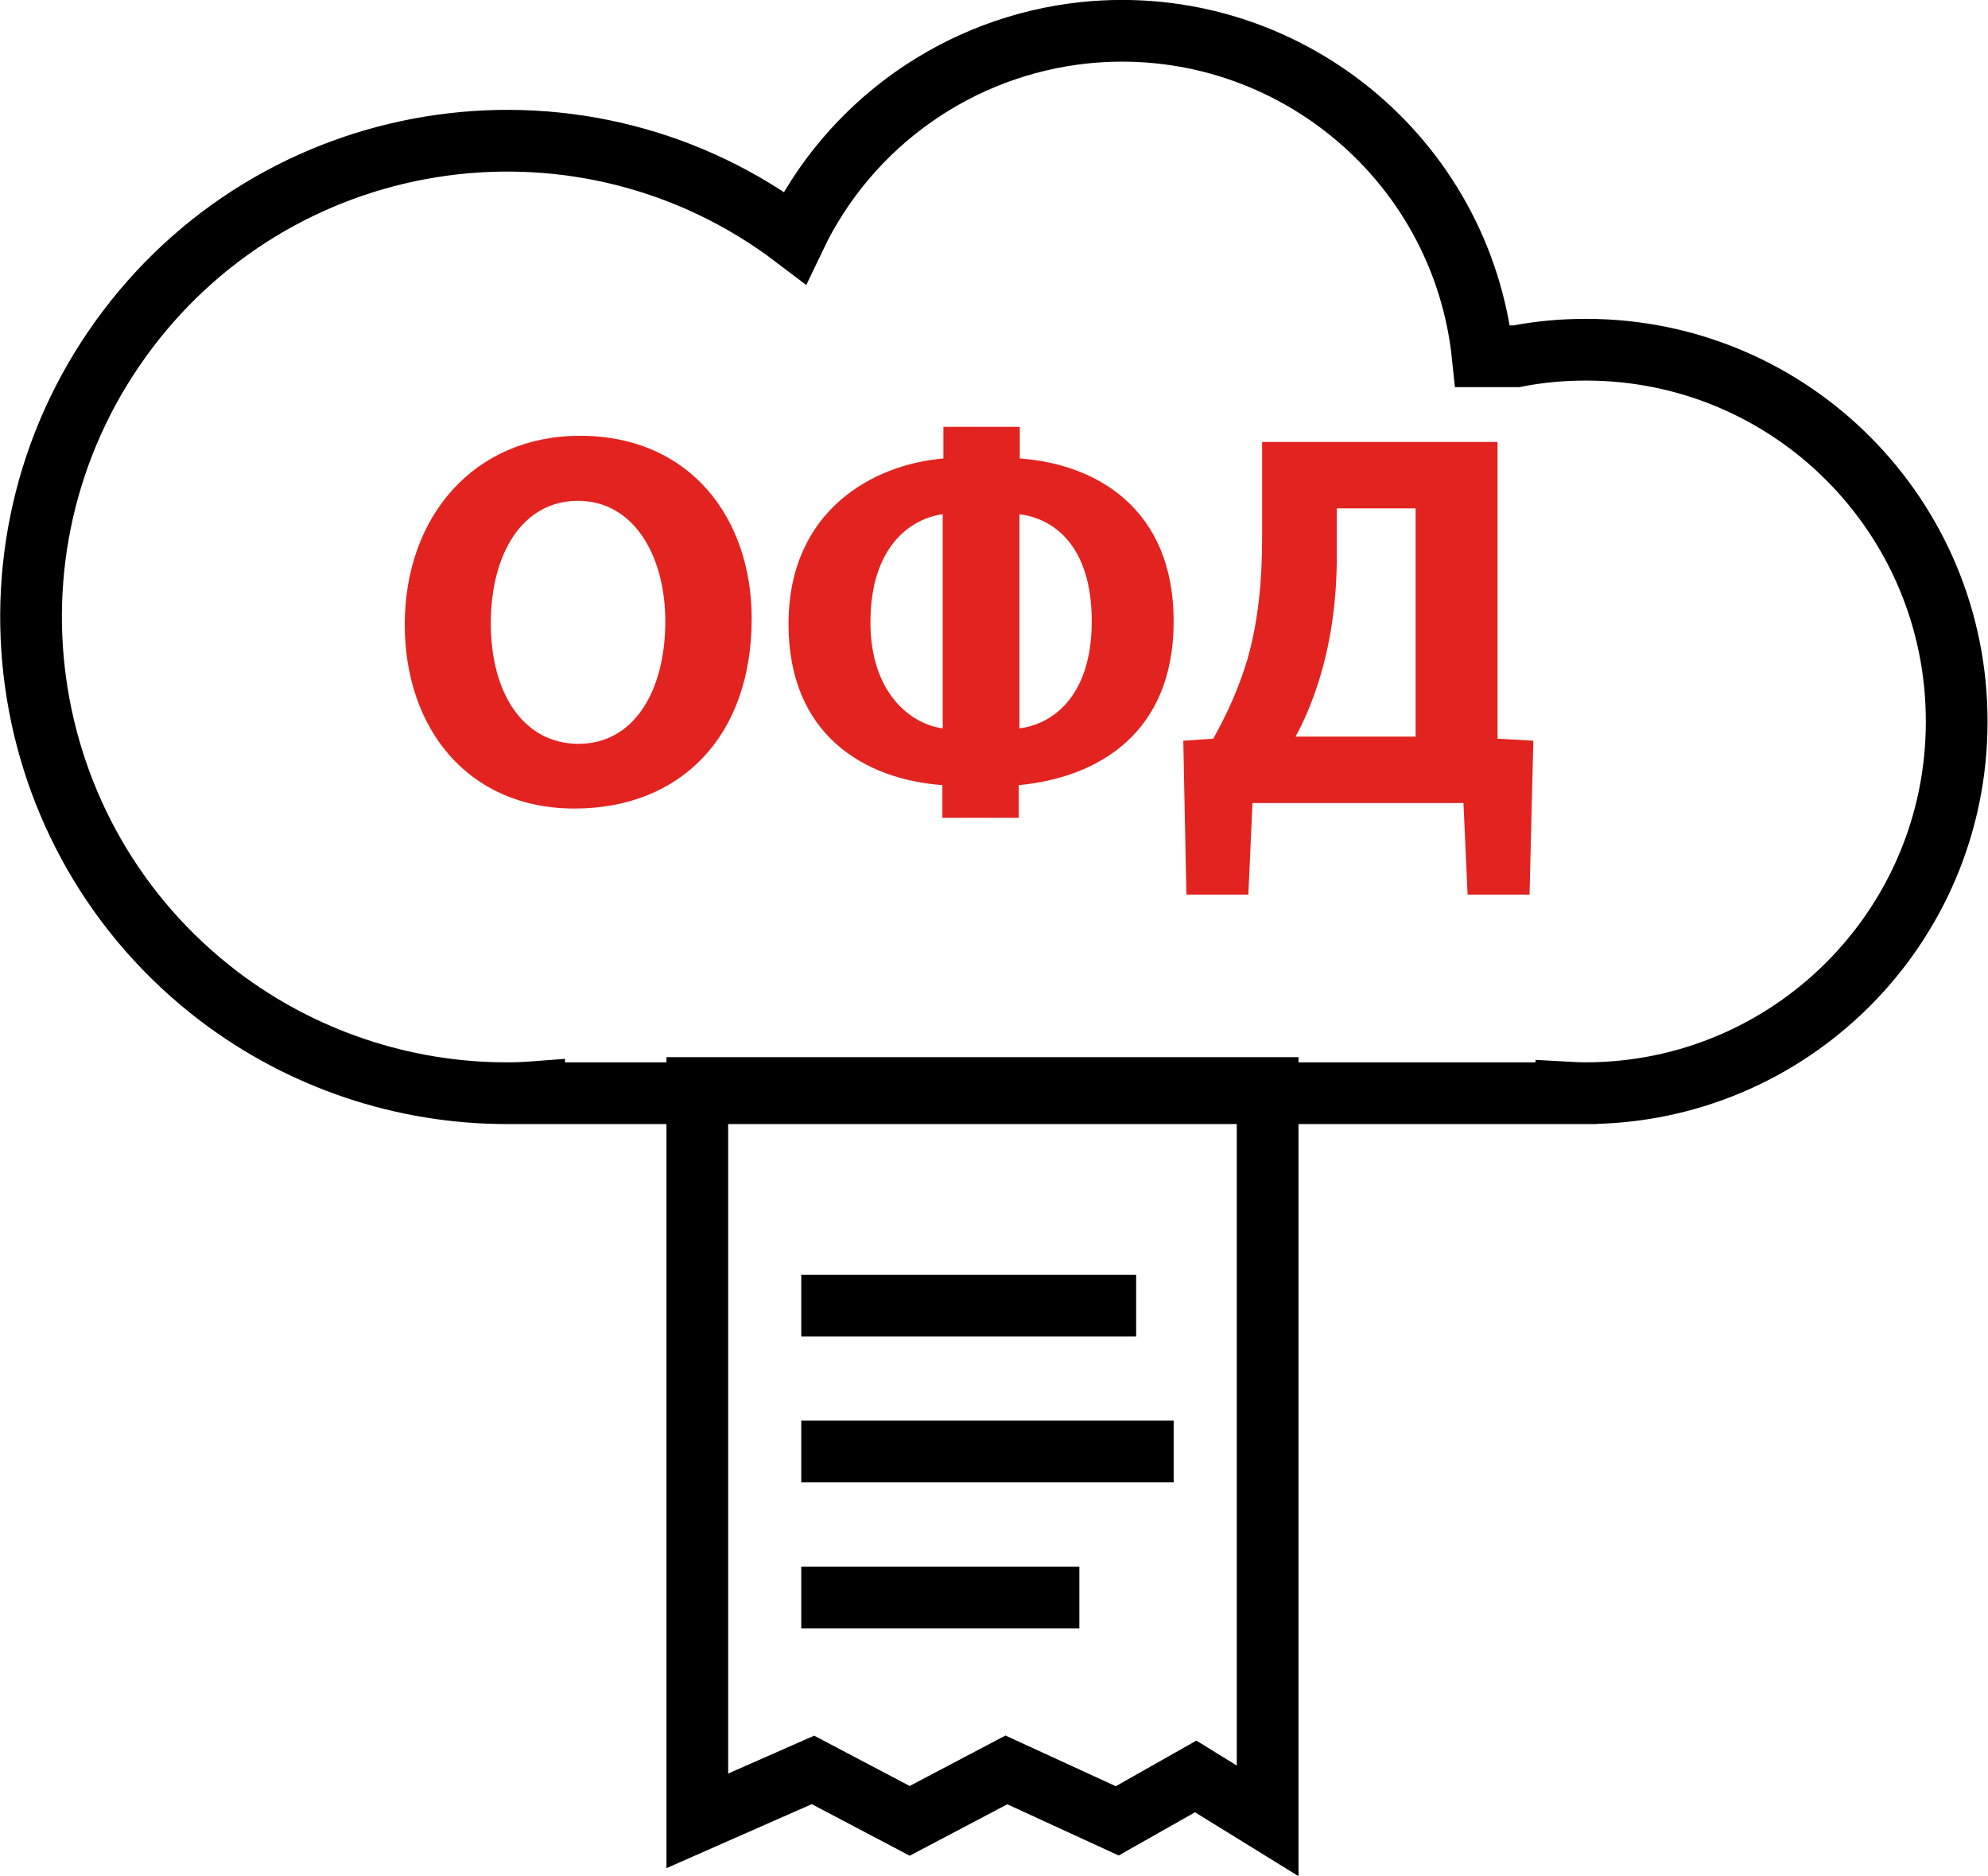 <?xml version="1.0" encoding="utf-8"?>
<!-- Generator: Adobe Illustrator 24.0.2, SVG Export Plug-In . SVG Version: 6.00 Build 0)  -->
<svg version="1.1" id="Слой_1" xmlns="http://www.w3.org/2000/svg" xmlns:xlink="http://www.w3.org/1999/xlink" x="0px" y="0px"
	 viewBox="0 0 577.6 545.1" style="enable-background:new 0 0 577.6 545.1;" xml:space="preserve">
<style type="text/css">
	.st0{fill:none;stroke:#000000;stroke-width:17.93;stroke-miterlimit:8.54;}
	.st1{enable-background:new    ;}
	.st2{fill:#E3231F;}
</style>
<title>Офд</title>
<g id="Слой_2_1_">
	<g id="Слой_1-2">
		<path class="st0" d="M460.8,101.6c-6.8,0-13.6,0.6-20.2,1.9h-9.8c-6-57.9-57.8-99.9-115.6-94c-36.5,3.8-68.5,26.3-84.3,59.5
			C170,22.8,83.2,34.8,37.1,95.7S2.9,243.3,63.7,289.5c24,18.2,53.4,28.1,83.5,28.1c2.7,0,5.4-0.1,8-0.3v0.3h299.9v-0.2
			c1.8,0.1,3.7,0.2,5.5,0.2c59.6,0,107.9-48.3,107.9-107.9C568.6,150,520.4,101.6,460.8,101.6z"/>
		<g class="st1">
			<path class="st2" d="M218.4,179.7c0,34.4-20.8,55.2-51.5,55.2c-31.1,0-49.3-23.5-49.3-53.4c0-31.4,20.1-54.9,51-54.9
				C200.8,126.7,218.4,150.8,218.4,179.7z M142.6,181.1c0,20.5,9.6,35,25.5,35c16,0,25.2-15.2,25.2-35.6c0-18.8-9-35-25.4-35
				C151.9,145.5,142.6,160.7,142.6,181.1z"/>
		</g>
		<g class="st1">
			<path class="st2" d="M296.3,124v9.2c22.3,1.6,44.7,14.6,44.7,47.3c0,32.4-21.8,45.4-45,47.6v9.5h-22.2v-9.5
				c-22.7-1.7-44.7-14.6-44.7-46.8c0-33.1,24.7-46.4,45-48.1V124H296.3z M273.9,149.4c-9.2,1.2-21,9.3-21,31.4
				c0,20.5,11.7,29.6,21,30.8V149.4z M296.2,211.6c9.2-1.1,21-8.9,21-31.1c0-22.1-11.2-29.9-21-31.1V211.6z"/>
		</g>
		<g class="st1">
			<path class="st2" d="M435.1,128.4v86.2l10.4,0.6l-1.1,44.7h-18l-1.2-26.6h-61.3l-1.2,26.6h-18l-0.9-44.7l8.7-0.6
				c4.2-7.5,7.6-15.1,10-23.3c3-10.6,4.2-22.1,4.2-34.9v-28H435.1z M388.4,161.7c0,12.1-1.6,24-4.7,34.4c-1.9,6.5-4.5,12.9-7.3,17.9
				h34.9v-66.3h-22.9V161.7z"/>
		</g>
		<line class="st0" x1="232.8" y1="379.3" x2="330.1" y2="379.3"/>
		<polygon class="st0" points="368.3,529 347.4,516.1 324.6,529 292.4,514.2 264.3,529 236.2,514.2 202.6,529 202.6,316.1 
			368.3,316.1 		"/>
		<line class="st0" x1="232.8" y1="421.7" x2="341" y2="421.7"/>
		<line class="st0" x1="232.8" y1="464.1" x2="313.6" y2="464.1"/>
	</g>
</g>
</svg>
